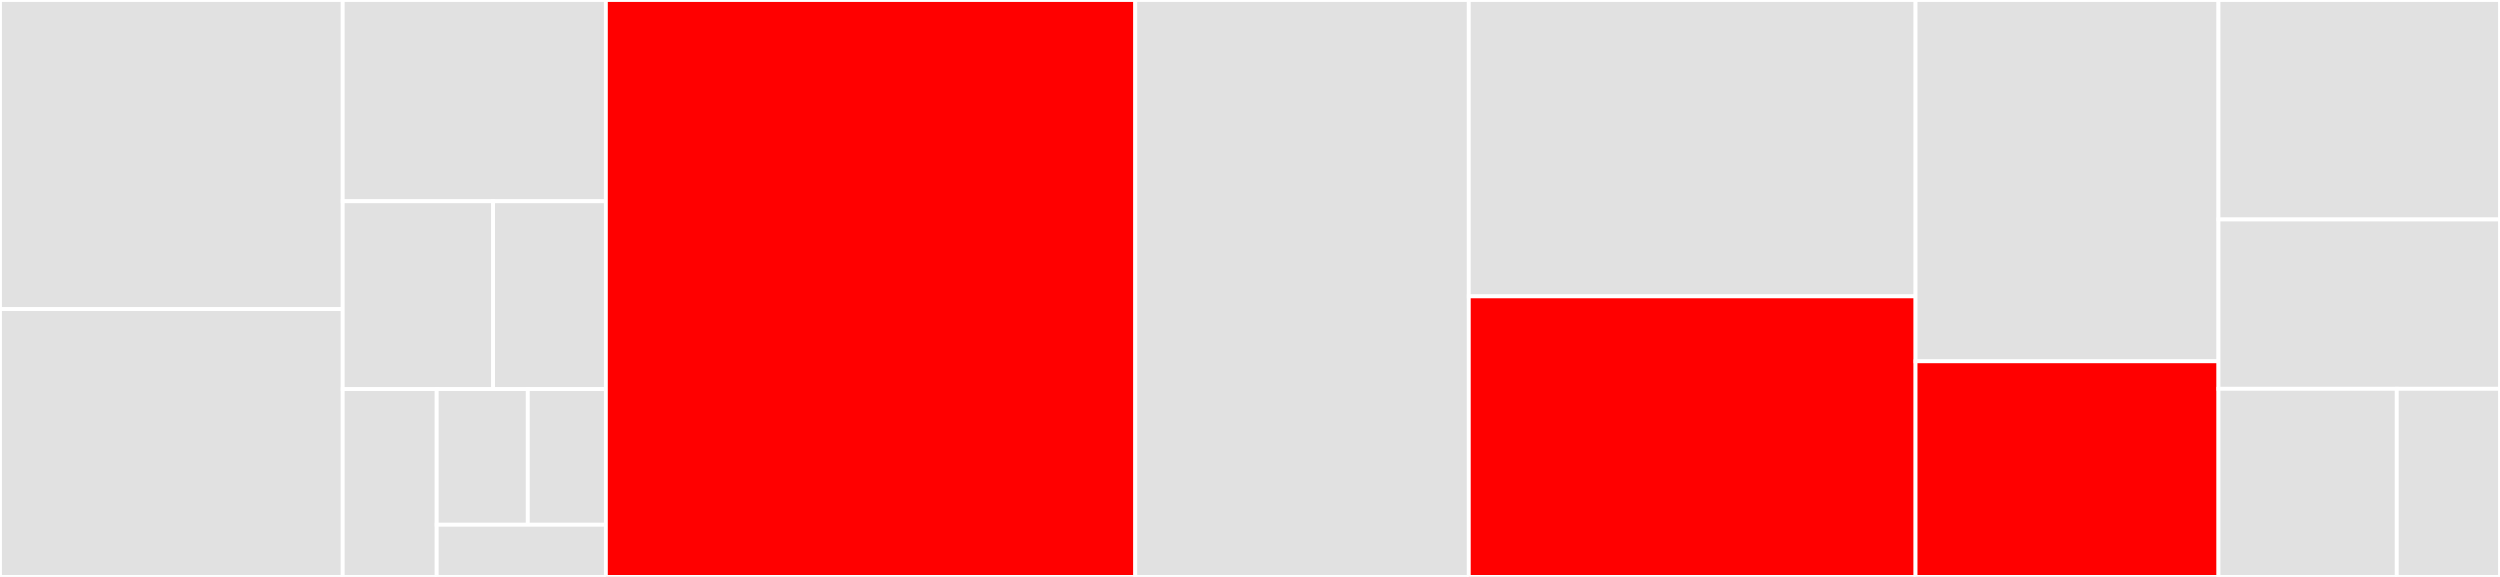 <svg baseProfile="full" width="650" height="150" viewBox="0 0 650 150" version="1.1"
xmlns="http://www.w3.org/2000/svg" xmlns:ev="http://www.w3.org/2001/xml-events"
xmlns:xlink="http://www.w3.org/1999/xlink">

<rect x="0" y="0" width="650" height="150" fill="#333333" stroke="none"/>

<style>rect.s{mask:url(#mask);}</style>
<defs>
  <pattern id="white" width="4" height="4" patternUnits="userSpaceOnUse" patternTransform="rotate(45)">
    <rect width="2" height="2" transform="translate(0,0)" fill="white"></rect>
  </pattern>
  <mask id="mask">
    <rect x="0" y="0" width="100%" height="100%" fill="url(#white)"></rect>
  </mask>
</defs>

<rect x="0" y="0" width="89.106" height="80.357" fill="#e1e1e1" stroke="white" stroke-width="1" class=" tooltipped" data-content="utils/fuzzy.js"><title>utils/fuzzy.js</title></rect>
<rect x="0" y="80.357" width="89.106" height="69.643" fill="#e1e1e1" stroke="white" stroke-width="1" class=" tooltipped" data-content="utils/classes.js"><title>utils/classes.js</title></rect>
<rect x="89.106" y="0" width="68.421" height="52.326" fill="#e1e1e1" stroke="white" stroke-width="1" class=" tooltipped" data-content="utils/get-by-class.js"><title>utils/get-by-class.js</title></rect>
<rect x="89.106" y="52.326" width="39.098" height="48.837" fill="#e1e1e1" stroke="white" stroke-width="1" class=" tooltipped" data-content="utils/to-array.js"><title>utils/to-array.js</title></rect>
<rect x="128.204" y="52.326" width="29.323" height="48.837" fill="#e1e1e1" stroke="white" stroke-width="1" class=" tooltipped" data-content="utils/events.js"><title>utils/events.js</title></rect>
<rect x="89.106" y="101.163" width="24.436" height="48.837" fill="#e1e1e1" stroke="white" stroke-width="1" class=" tooltipped" data-content="utils/get-attribute.js"><title>utils/get-attribute.js</title></rect>
<rect x="113.543" y="101.163" width="23.684" height="35.271" fill="#e1e1e1" stroke="white" stroke-width="1" class=" tooltipped" data-content="utils/extend.js"><title>utils/extend.js</title></rect>
<rect x="137.227" y="101.163" width="20.301" height="35.271" fill="#e1e1e1" stroke="white" stroke-width="1" class=" tooltipped" data-content="utils/index-of.js"><title>utils/index-of.js</title></rect>
<rect x="113.543" y="136.434" width="43.985" height="13.566" fill="#e1e1e1" stroke="white" stroke-width="1" class=" tooltipped" data-content="utils/to-string.js"><title>utils/to-string.js</title></rect>
<rect x="157.528" y="0" width="137.638" height="150" fill="red" stroke="white" stroke-width="1" class=" tooltipped" data-content="index.js"><title>index.js</title></rect>
<rect x="295.165" y="0" width="86.72" height="150.0" fill="#e1e1e1" stroke="white" stroke-width="1" class=" tooltipped" data-content="templater.js"><title>templater.js</title></rect>
<rect x="381.885" y="0" width="116.157" height="77.055" fill="#e1e1e1" stroke="white" stroke-width="1" class=" tooltipped" data-content="search.js"><title>search.js</title></rect>
<rect x="381.885" y="77.055" width="116.157" height="72.945" fill="red" stroke="white" stroke-width="1" class=" tooltipped" data-content="sort.js"><title>sort.js</title></rect>
<rect x="498.042" y="0" width="78.764" height="93.939" fill="#e1e1e1" stroke="white" stroke-width="1" class=" tooltipped" data-content="pagination.js"><title>pagination.js</title></rect>
<rect x="498.042" y="93.939" width="78.764" height="56.061" fill="red" stroke="white" stroke-width="1" class=" tooltipped" data-content="item.js"><title>item.js</title></rect>
<rect x="576.805" y="0" width="73.195" height="57.065" fill="#e1e1e1" stroke="white" stroke-width="1" class=" tooltipped" data-content="fuzzy-search.js"><title>fuzzy-search.js</title></rect>
<rect x="576.805" y="57.065" width="73.195" height="44.022" fill="#e1e1e1" stroke="white" stroke-width="1" class=" tooltipped" data-content="parse.js"><title>parse.js</title></rect>
<rect x="576.805" y="101.087" width="46.357" height="48.913" fill="#e1e1e1" stroke="white" stroke-width="1" class=" tooltipped" data-content="filter.js"><title>filter.js</title></rect>
<rect x="623.162" y="101.087" width="26.838" height="48.913" fill="#e1e1e1" stroke="white" stroke-width="1" class=" tooltipped" data-content="add-async.js"><title>add-async.js</title></rect>
</svg>